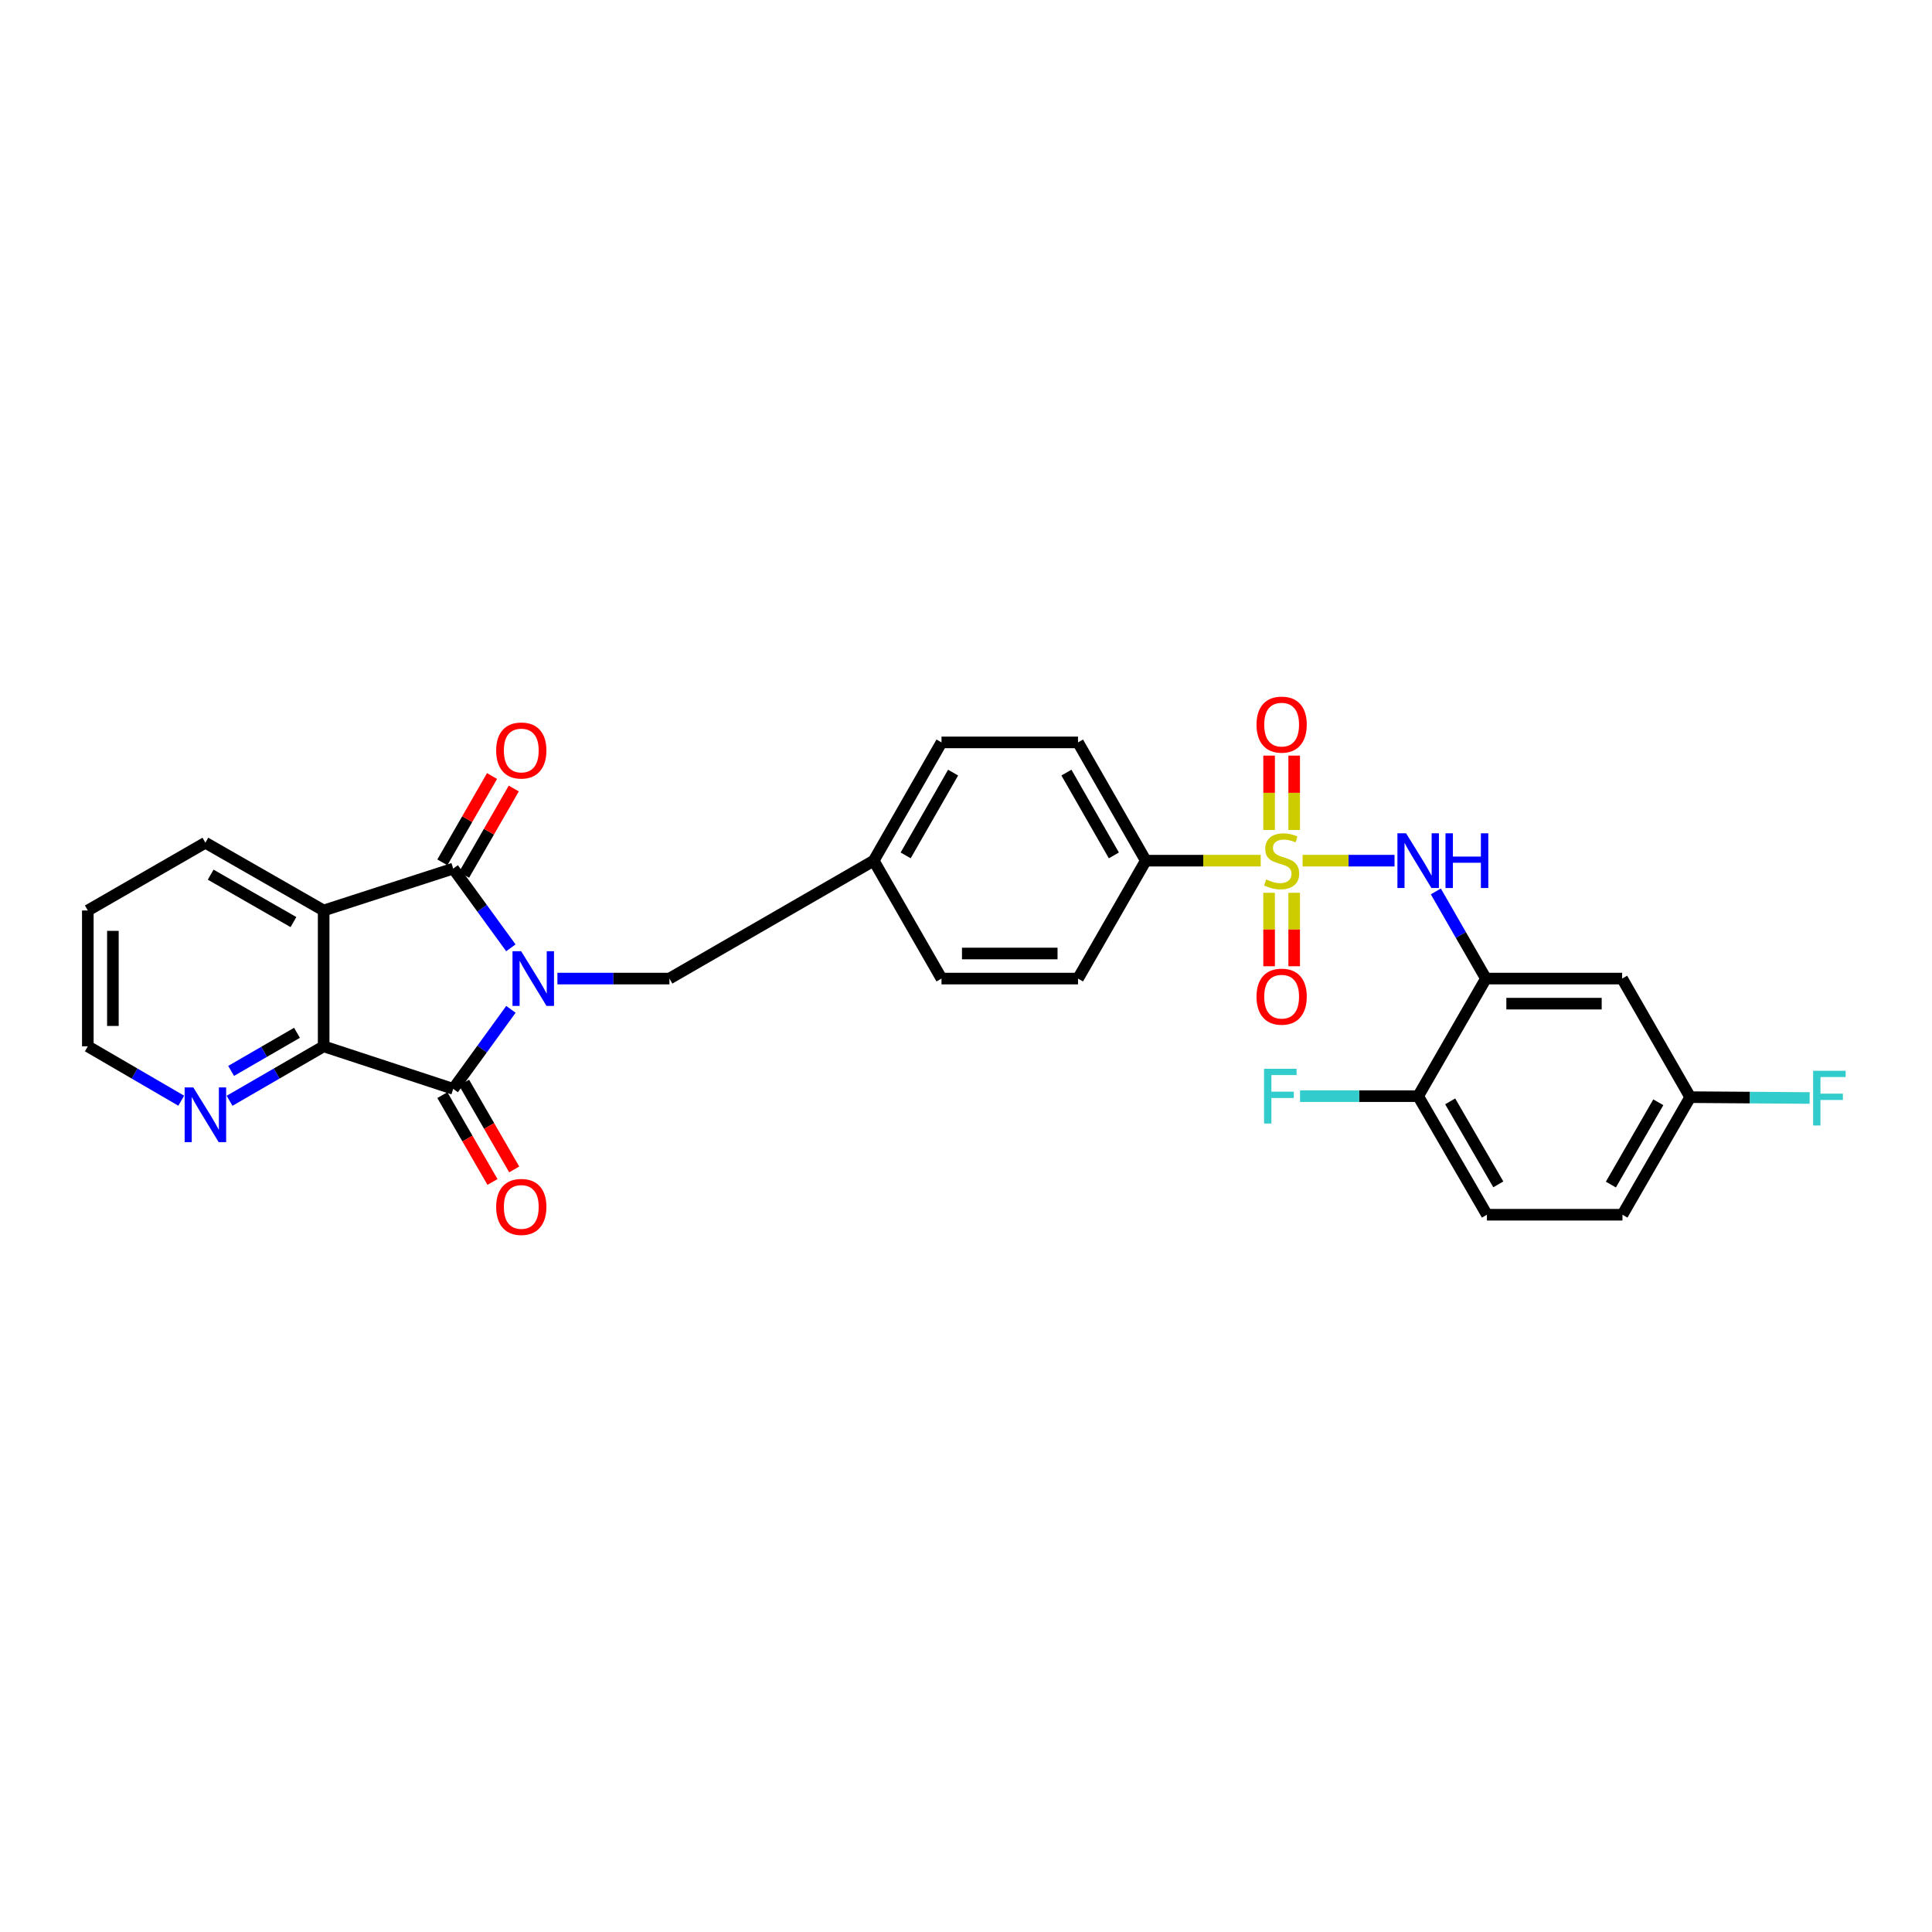 <?xml version='1.0' encoding='iso-8859-1'?>
<svg version='1.1' baseProfile='full'
              xmlns='http://www.w3.org/2000/svg'
                      xmlns:rdkit='http://www.rdkit.org/xml'
                      xmlns:xlink='http://www.w3.org/1999/xlink'
                  xml:space='preserve'
width='1000px' height='1000px' viewBox='0 0 1000 1000'>
<!-- END OF HEADER -->
<rect style='opacity:1.0;fill:#FFFFFF;stroke:none' width='1000' height='1000' x='0' y='0'> </rect>
<path class='bond-1' d='M 264.424,490.59 L 249.505,470.09' style='fill:none;fill-rule:evenodd;stroke:#0000FF;stroke-width:6px;stroke-linecap:butt;stroke-linejoin:miter;stroke-opacity:1' />
<path class='bond-1' d='M 249.505,470.09 L 234.586,449.589' style='fill:none;fill-rule:evenodd;stroke:#000000;stroke-width:6px;stroke-linecap:butt;stroke-linejoin:miter;stroke-opacity:1' />
<path class='bond-2' d='M 264.454,522.434 L 249.52,543.012' style='fill:none;fill-rule:evenodd;stroke:#0000FF;stroke-width:6px;stroke-linecap:butt;stroke-linejoin:miter;stroke-opacity:1' />
<path class='bond-2' d='M 249.52,543.012 L 234.586,563.59' style='fill:none;fill-rule:evenodd;stroke:#000000;stroke-width:6px;stroke-linecap:butt;stroke-linejoin:miter;stroke-opacity:1' />
<path class='bond-8' d='M 288.512,506.51 L 317.508,506.51' style='fill:none;fill-rule:evenodd;stroke:#0000FF;stroke-width:6px;stroke-linecap:butt;stroke-linejoin:miter;stroke-opacity:1' />
<path class='bond-8' d='M 317.508,506.51 L 346.503,506.51' style='fill:none;fill-rule:evenodd;stroke:#000000;stroke-width:6px;stroke-linecap:butt;stroke-linejoin:miter;stroke-opacity:1' />
<path class='bond-0' d='M 652.536,445.479 L 622.799,445.479' style='fill:none;fill-rule:evenodd;stroke:#CCCC00;stroke-width:6px;stroke-linecap:butt;stroke-linejoin:miter;stroke-opacity:1' />
<path class='bond-0' d='M 622.799,445.479 L 593.061,445.479' style='fill:none;fill-rule:evenodd;stroke:#000000;stroke-width:6px;stroke-linecap:butt;stroke-linejoin:miter;stroke-opacity:1' />
<path class='bond-5' d='M 674.221,445.479 L 698.013,445.479' style='fill:none;fill-rule:evenodd;stroke:#CCCC00;stroke-width:6px;stroke-linecap:butt;stroke-linejoin:miter;stroke-opacity:1' />
<path class='bond-5' d='M 698.013,445.479 L 721.805,445.479' style='fill:none;fill-rule:evenodd;stroke:#0000FF;stroke-width:6px;stroke-linecap:butt;stroke-linejoin:miter;stroke-opacity:1' />
<path class='bond-10' d='M 669.865,429.596 L 669.865,410.35' style='fill:none;fill-rule:evenodd;stroke:#CCCC00;stroke-width:6px;stroke-linecap:butt;stroke-linejoin:miter;stroke-opacity:1' />
<path class='bond-10' d='M 669.865,410.35 L 669.865,391.103' style='fill:none;fill-rule:evenodd;stroke:#FF0000;stroke-width:6px;stroke-linecap:butt;stroke-linejoin:miter;stroke-opacity:1' />
<path class='bond-10' d='M 656.884,429.596 L 656.884,410.35' style='fill:none;fill-rule:evenodd;stroke:#CCCC00;stroke-width:6px;stroke-linecap:butt;stroke-linejoin:miter;stroke-opacity:1' />
<path class='bond-10' d='M 656.884,410.35 L 656.884,391.103' style='fill:none;fill-rule:evenodd;stroke:#FF0000;stroke-width:6px;stroke-linecap:butt;stroke-linejoin:miter;stroke-opacity:1' />
<path class='bond-11' d='M 656.884,462.116 L 656.884,481.123' style='fill:none;fill-rule:evenodd;stroke:#CCCC00;stroke-width:6px;stroke-linecap:butt;stroke-linejoin:miter;stroke-opacity:1' />
<path class='bond-11' d='M 656.884,481.123 L 656.884,500.13' style='fill:none;fill-rule:evenodd;stroke:#FF0000;stroke-width:6px;stroke-linecap:butt;stroke-linejoin:miter;stroke-opacity:1' />
<path class='bond-11' d='M 669.865,462.116 L 669.865,481.123' style='fill:none;fill-rule:evenodd;stroke:#CCCC00;stroke-width:6px;stroke-linecap:butt;stroke-linejoin:miter;stroke-opacity:1' />
<path class='bond-11' d='M 669.865,481.123 L 669.865,500.13' style='fill:none;fill-rule:evenodd;stroke:#FF0000;stroke-width:6px;stroke-linecap:butt;stroke-linejoin:miter;stroke-opacity:1' />
<path class='bond-3' d='M 234.586,449.589 L 167.525,471.267' style='fill:none;fill-rule:evenodd;stroke:#000000;stroke-width:6px;stroke-linecap:butt;stroke-linejoin:miter;stroke-opacity:1' />
<path class='bond-13' d='M 240.212,452.827 L 253.071,430.483' style='fill:none;fill-rule:evenodd;stroke:#000000;stroke-width:6px;stroke-linecap:butt;stroke-linejoin:miter;stroke-opacity:1' />
<path class='bond-13' d='M 253.071,430.483 L 265.93,408.14' style='fill:none;fill-rule:evenodd;stroke:#FF0000;stroke-width:6px;stroke-linecap:butt;stroke-linejoin:miter;stroke-opacity:1' />
<path class='bond-13' d='M 228.961,446.352 L 241.82,424.008' style='fill:none;fill-rule:evenodd;stroke:#000000;stroke-width:6px;stroke-linecap:butt;stroke-linejoin:miter;stroke-opacity:1' />
<path class='bond-13' d='M 241.82,424.008 L 254.679,401.665' style='fill:none;fill-rule:evenodd;stroke:#FF0000;stroke-width:6px;stroke-linecap:butt;stroke-linejoin:miter;stroke-opacity:1' />
<path class='bond-4' d='M 234.586,563.59 L 167.525,541.58' style='fill:none;fill-rule:evenodd;stroke:#000000;stroke-width:6px;stroke-linecap:butt;stroke-linejoin:miter;stroke-opacity:1' />
<path class='bond-14' d='M 228.965,566.835 L 241.938,589.31' style='fill:none;fill-rule:evenodd;stroke:#000000;stroke-width:6px;stroke-linecap:butt;stroke-linejoin:miter;stroke-opacity:1' />
<path class='bond-14' d='M 241.938,589.31 L 254.911,611.785' style='fill:none;fill-rule:evenodd;stroke:#FF0000;stroke-width:6px;stroke-linecap:butt;stroke-linejoin:miter;stroke-opacity:1' />
<path class='bond-14' d='M 240.207,560.346 L 253.18,582.821' style='fill:none;fill-rule:evenodd;stroke:#000000;stroke-width:6px;stroke-linecap:butt;stroke-linejoin:miter;stroke-opacity:1' />
<path class='bond-14' d='M 253.18,582.821 L 266.154,605.296' style='fill:none;fill-rule:evenodd;stroke:#FF0000;stroke-width:6px;stroke-linecap:butt;stroke-linejoin:miter;stroke-opacity:1' />
<path class='bond-21' d='M 167.525,471.267 L 106.313,436.197' style='fill:none;fill-rule:evenodd;stroke:#000000;stroke-width:6px;stroke-linecap:butt;stroke-linejoin:miter;stroke-opacity:1' />
<path class='bond-21' d='M 151.891,477.27 L 109.042,452.721' style='fill:none;fill-rule:evenodd;stroke:#000000;stroke-width:6px;stroke-linecap:butt;stroke-linejoin:miter;stroke-opacity:1' />
<path class='bond-29' d='M 167.525,471.267 L 167.525,541.58' style='fill:none;fill-rule:evenodd;stroke:#000000;stroke-width:6px;stroke-linecap:butt;stroke-linejoin:miter;stroke-opacity:1' />
<path class='bond-12' d='M 167.525,541.58 L 143.173,555.673' style='fill:none;fill-rule:evenodd;stroke:#000000;stroke-width:6px;stroke-linecap:butt;stroke-linejoin:miter;stroke-opacity:1' />
<path class='bond-12' d='M 143.173,555.673 L 118.821,569.765' style='fill:none;fill-rule:evenodd;stroke:#0000FF;stroke-width:6px;stroke-linecap:butt;stroke-linejoin:miter;stroke-opacity:1' />
<path class='bond-12' d='M 153.718,534.573 L 136.672,544.438' style='fill:none;fill-rule:evenodd;stroke:#000000;stroke-width:6px;stroke-linecap:butt;stroke-linejoin:miter;stroke-opacity:1' />
<path class='bond-12' d='M 136.672,544.438 L 119.625,554.303' style='fill:none;fill-rule:evenodd;stroke:#0000FF;stroke-width:6px;stroke-linecap:butt;stroke-linejoin:miter;stroke-opacity:1' />
<path class='bond-6' d='M 743.189,461.398 L 756.15,483.954' style='fill:none;fill-rule:evenodd;stroke:#0000FF;stroke-width:6px;stroke-linecap:butt;stroke-linejoin:miter;stroke-opacity:1' />
<path class='bond-6' d='M 756.15,483.954 L 769.111,506.51' style='fill:none;fill-rule:evenodd;stroke:#000000;stroke-width:6px;stroke-linecap:butt;stroke-linejoin:miter;stroke-opacity:1' />
<path class='bond-9' d='M 769.111,506.51 L 839.604,506.51' style='fill:none;fill-rule:evenodd;stroke:#000000;stroke-width:6px;stroke-linecap:butt;stroke-linejoin:miter;stroke-opacity:1' />
<path class='bond-9' d='M 779.685,519.491 L 829.03,519.491' style='fill:none;fill-rule:evenodd;stroke:#000000;stroke-width:6px;stroke-linecap:butt;stroke-linejoin:miter;stroke-opacity:1' />
<path class='bond-15' d='M 769.111,506.51 L 734.041,567.369' style='fill:none;fill-rule:evenodd;stroke:#000000;stroke-width:6px;stroke-linecap:butt;stroke-linejoin:miter;stroke-opacity:1' />
<path class='bond-7' d='M 593.061,445.479 L 557.976,384.266' style='fill:none;fill-rule:evenodd;stroke:#000000;stroke-width:6px;stroke-linecap:butt;stroke-linejoin:miter;stroke-opacity:1' />
<path class='bond-7' d='M 576.536,442.752 L 551.977,399.903' style='fill:none;fill-rule:evenodd;stroke:#000000;stroke-width:6px;stroke-linecap:butt;stroke-linejoin:miter;stroke-opacity:1' />
<path class='bond-30' d='M 593.061,445.479 L 557.976,506.51' style='fill:none;fill-rule:evenodd;stroke:#000000;stroke-width:6px;stroke-linecap:butt;stroke-linejoin:miter;stroke-opacity:1' />
<path class='bond-20' d='M 346.503,506.51 L 452.24,445.479' style='fill:none;fill-rule:evenodd;stroke:#000000;stroke-width:6px;stroke-linecap:butt;stroke-linejoin:miter;stroke-opacity:1' />
<path class='bond-19' d='M 839.604,506.51 L 874.847,567.888' style='fill:none;fill-rule:evenodd;stroke:#000000;stroke-width:6px;stroke-linecap:butt;stroke-linejoin:miter;stroke-opacity:1' />
<path class='bond-27' d='M 93.813,569.728 L 69.634,555.654' style='fill:none;fill-rule:evenodd;stroke:#0000FF;stroke-width:6px;stroke-linecap:butt;stroke-linejoin:miter;stroke-opacity:1' />
<path class='bond-27' d='M 69.634,555.654 L 45.455,541.58' style='fill:none;fill-rule:evenodd;stroke:#000000;stroke-width:6px;stroke-linecap:butt;stroke-linejoin:miter;stroke-opacity:1' />
<path class='bond-18' d='M 734.041,567.369 L 769.63,628.74' style='fill:none;fill-rule:evenodd;stroke:#000000;stroke-width:6px;stroke-linecap:butt;stroke-linejoin:miter;stroke-opacity:1' />
<path class='bond-18' d='M 750.608,570.063 L 775.521,613.022' style='fill:none;fill-rule:evenodd;stroke:#000000;stroke-width:6px;stroke-linecap:butt;stroke-linejoin:miter;stroke-opacity:1' />
<path class='bond-22' d='M 734.041,567.369 L 703.467,567.369' style='fill:none;fill-rule:evenodd;stroke:#000000;stroke-width:6px;stroke-linecap:butt;stroke-linejoin:miter;stroke-opacity:1' />
<path class='bond-22' d='M 703.467,567.369 L 672.893,567.369' style='fill:none;fill-rule:evenodd;stroke:#33CCCC;stroke-width:6px;stroke-linecap:butt;stroke-linejoin:miter;stroke-opacity:1' />
<path class='bond-16' d='M 557.976,506.51 L 487.324,506.51' style='fill:none;fill-rule:evenodd;stroke:#000000;stroke-width:6px;stroke-linecap:butt;stroke-linejoin:miter;stroke-opacity:1' />
<path class='bond-16' d='M 547.379,493.53 L 497.922,493.53' style='fill:none;fill-rule:evenodd;stroke:#000000;stroke-width:6px;stroke-linecap:butt;stroke-linejoin:miter;stroke-opacity:1' />
<path class='bond-17' d='M 557.976,384.266 L 487.324,384.266' style='fill:none;fill-rule:evenodd;stroke:#000000;stroke-width:6px;stroke-linecap:butt;stroke-linejoin:miter;stroke-opacity:1' />
<path class='bond-23' d='M 769.63,628.74 L 839.777,628.74' style='fill:none;fill-rule:evenodd;stroke:#000000;stroke-width:6px;stroke-linecap:butt;stroke-linejoin:miter;stroke-opacity:1' />
<path class='bond-26' d='M 874.847,567.888 L 905.759,568.105' style='fill:none;fill-rule:evenodd;stroke:#000000;stroke-width:6px;stroke-linecap:butt;stroke-linejoin:miter;stroke-opacity:1' />
<path class='bond-26' d='M 905.759,568.105 L 936.67,568.322' style='fill:none;fill-rule:evenodd;stroke:#33CCCC;stroke-width:6px;stroke-linecap:butt;stroke-linejoin:miter;stroke-opacity:1' />
<path class='bond-32' d='M 874.847,567.888 L 839.777,628.74' style='fill:none;fill-rule:evenodd;stroke:#000000;stroke-width:6px;stroke-linecap:butt;stroke-linejoin:miter;stroke-opacity:1' />
<path class='bond-32' d='M 858.34,570.534 L 833.791,613.131' style='fill:none;fill-rule:evenodd;stroke:#000000;stroke-width:6px;stroke-linecap:butt;stroke-linejoin:miter;stroke-opacity:1' />
<path class='bond-24' d='M 452.24,445.479 L 487.324,506.51' style='fill:none;fill-rule:evenodd;stroke:#000000;stroke-width:6px;stroke-linecap:butt;stroke-linejoin:miter;stroke-opacity:1' />
<path class='bond-25' d='M 452.24,445.479 L 487.324,384.266' style='fill:none;fill-rule:evenodd;stroke:#000000;stroke-width:6px;stroke-linecap:butt;stroke-linejoin:miter;stroke-opacity:1' />
<path class='bond-25' d='M 468.765,442.752 L 493.324,399.903' style='fill:none;fill-rule:evenodd;stroke:#000000;stroke-width:6px;stroke-linecap:butt;stroke-linejoin:miter;stroke-opacity:1' />
<path class='bond-28' d='M 106.313,436.197 L 45.455,471.267' style='fill:none;fill-rule:evenodd;stroke:#000000;stroke-width:6px;stroke-linecap:butt;stroke-linejoin:miter;stroke-opacity:1' />
<path class='bond-31' d='M 45.455,541.58 L 45.455,471.267' style='fill:none;fill-rule:evenodd;stroke:#000000;stroke-width:6px;stroke-linecap:butt;stroke-linejoin:miter;stroke-opacity:1' />
<path class='bond-31' d='M 58.435,531.033 L 58.435,481.814' style='fill:none;fill-rule:evenodd;stroke:#000000;stroke-width:6px;stroke-linecap:butt;stroke-linejoin:miter;stroke-opacity:1' />
<path  class='atom-0' d='M 269.75 492.35
L 279.03 507.35
Q 279.95 508.83, 281.43 511.51
Q 282.91 514.19, 282.99 514.35
L 282.99 492.35
L 286.75 492.35
L 286.75 520.67
L 282.87 520.67
L 272.91 504.27
Q 271.75 502.35, 270.51 500.15
Q 269.31 497.95, 268.95 497.27
L 268.95 520.67
L 265.27 520.67
L 265.27 492.35
L 269.75 492.35
' fill='#0000FF'/>
<path  class='atom-1' d='M 655.374 455.199
Q 655.694 455.319, 657.014 455.879
Q 658.334 456.439, 659.774 456.799
Q 661.254 457.119, 662.694 457.119
Q 665.374 457.119, 666.934 455.839
Q 668.494 454.519, 668.494 452.239
Q 668.494 450.679, 667.694 449.719
Q 666.934 448.759, 665.734 448.239
Q 664.534 447.719, 662.534 447.119
Q 660.014 446.359, 658.494 445.639
Q 657.014 444.919, 655.934 443.399
Q 654.894 441.879, 654.894 439.319
Q 654.894 435.759, 657.294 433.559
Q 659.734 431.359, 664.534 431.359
Q 667.814 431.359, 671.534 432.919
L 670.614 435.999
Q 667.214 434.599, 664.654 434.599
Q 661.894 434.599, 660.374 435.759
Q 658.854 436.879, 658.894 438.839
Q 658.894 440.359, 659.654 441.279
Q 660.454 442.199, 661.574 442.719
Q 662.734 443.239, 664.654 443.839
Q 667.214 444.639, 668.734 445.439
Q 670.254 446.239, 671.334 447.879
Q 672.454 449.479, 672.454 452.239
Q 672.454 456.159, 669.814 458.279
Q 667.214 460.359, 662.854 460.359
Q 660.334 460.359, 658.414 459.799
Q 656.534 459.279, 654.294 458.359
L 655.374 455.199
' fill='#CCCC00'/>
<path  class='atom-6' d='M 727.781 431.319
L 737.061 446.319
Q 737.981 447.799, 739.461 450.479
Q 740.941 453.159, 741.021 453.319
L 741.021 431.319
L 744.781 431.319
L 744.781 459.639
L 740.901 459.639
L 730.941 443.239
Q 729.781 441.319, 728.541 439.119
Q 727.341 436.919, 726.981 436.239
L 726.981 459.639
L 723.301 459.639
L 723.301 431.319
L 727.781 431.319
' fill='#0000FF'/>
<path  class='atom-6' d='M 748.181 431.319
L 752.021 431.319
L 752.021 443.359
L 766.501 443.359
L 766.501 431.319
L 770.341 431.319
L 770.341 459.639
L 766.501 459.639
L 766.501 446.559
L 752.021 446.559
L 752.021 459.639
L 748.181 459.639
L 748.181 431.319
' fill='#0000FF'/>
<path  class='atom-11' d='M 650.374 375.058
Q 650.374 368.258, 653.734 364.458
Q 657.094 360.658, 663.374 360.658
Q 669.654 360.658, 673.014 364.458
Q 676.374 368.258, 676.374 375.058
Q 676.374 381.938, 672.974 385.858
Q 669.574 389.738, 663.374 389.738
Q 657.134 389.738, 653.734 385.858
Q 650.374 381.978, 650.374 375.058
M 663.374 386.538
Q 667.694 386.538, 670.014 383.658
Q 672.374 380.738, 672.374 375.058
Q 672.374 369.498, 670.014 366.698
Q 667.694 363.858, 663.374 363.858
Q 659.054 363.858, 656.694 366.658
Q 654.374 369.458, 654.374 375.058
Q 654.374 380.778, 656.694 383.658
Q 659.054 386.538, 663.374 386.538
' fill='#FF0000'/>
<path  class='atom-12' d='M 650.374 515.872
Q 650.374 509.072, 653.734 505.272
Q 657.094 501.472, 663.374 501.472
Q 669.654 501.472, 673.014 505.272
Q 676.374 509.072, 676.374 515.872
Q 676.374 522.752, 672.974 526.672
Q 669.574 530.552, 663.374 530.552
Q 657.134 530.552, 653.734 526.672
Q 650.374 522.792, 650.374 515.872
M 663.374 527.352
Q 667.694 527.352, 670.014 524.472
Q 672.374 521.552, 672.374 515.872
Q 672.374 510.312, 670.014 507.512
Q 667.694 504.672, 663.374 504.672
Q 659.054 504.672, 656.694 507.472
Q 654.374 510.272, 654.374 515.872
Q 654.374 521.592, 656.694 524.472
Q 659.054 527.352, 663.374 527.352
' fill='#FF0000'/>
<path  class='atom-13' d='M 100.053 562.844
L 109.333 577.844
Q 110.253 579.324, 111.733 582.004
Q 113.213 584.684, 113.293 584.844
L 113.293 562.844
L 117.053 562.844
L 117.053 591.164
L 113.173 591.164
L 103.213 574.764
Q 102.053 572.844, 100.813 570.644
Q 99.613 568.444, 99.253 567.764
L 99.253 591.164
L 95.573 591.164
L 95.573 562.844
L 100.053 562.844
' fill='#0000FF'/>
<path  class='atom-14' d='M 256.815 388.457
Q 256.815 381.657, 260.175 377.857
Q 263.535 374.057, 269.815 374.057
Q 276.095 374.057, 279.455 377.857
Q 282.815 381.657, 282.815 388.457
Q 282.815 395.337, 279.415 399.257
Q 276.015 403.137, 269.815 403.137
Q 263.575 403.137, 260.175 399.257
Q 256.815 395.377, 256.815 388.457
M 269.815 399.937
Q 274.135 399.937, 276.455 397.057
Q 278.815 394.137, 278.815 388.457
Q 278.815 382.897, 276.455 380.097
Q 274.135 377.257, 269.815 377.257
Q 265.495 377.257, 263.135 380.057
Q 260.815 382.857, 260.815 388.457
Q 260.815 394.177, 263.135 397.057
Q 265.495 399.937, 269.815 399.937
' fill='#FF0000'/>
<path  class='atom-15' d='M 256.815 624.702
Q 256.815 617.902, 260.175 614.102
Q 263.535 610.302, 269.815 610.302
Q 276.095 610.302, 279.455 614.102
Q 282.815 617.902, 282.815 624.702
Q 282.815 631.582, 279.415 635.502
Q 276.015 639.382, 269.815 639.382
Q 263.575 639.382, 260.175 635.502
Q 256.815 631.622, 256.815 624.702
M 269.815 636.182
Q 274.135 636.182, 276.455 633.302
Q 278.815 630.382, 278.815 624.702
Q 278.815 619.142, 276.455 616.342
Q 274.135 613.502, 269.815 613.502
Q 265.495 613.502, 263.135 616.302
Q 260.815 619.102, 260.815 624.702
Q 260.815 630.422, 263.135 633.302
Q 265.495 636.182, 269.815 636.182
' fill='#FF0000'/>
<path  class='atom-23' d='M 654.269 553.209
L 671.109 553.209
L 671.109 556.449
L 658.069 556.449
L 658.069 565.049
L 669.669 565.049
L 669.669 568.329
L 658.069 568.329
L 658.069 581.529
L 654.269 581.529
L 654.269 553.209
' fill='#33CCCC'/>
<path  class='atom-27' d='M 938.471 554.233
L 955.311 554.233
L 955.311 557.473
L 942.271 557.473
L 942.271 566.073
L 953.871 566.073
L 953.871 569.353
L 942.271 569.353
L 942.271 582.553
L 938.471 582.553
L 938.471 554.233
' fill='#33CCCC'/>
</svg>
